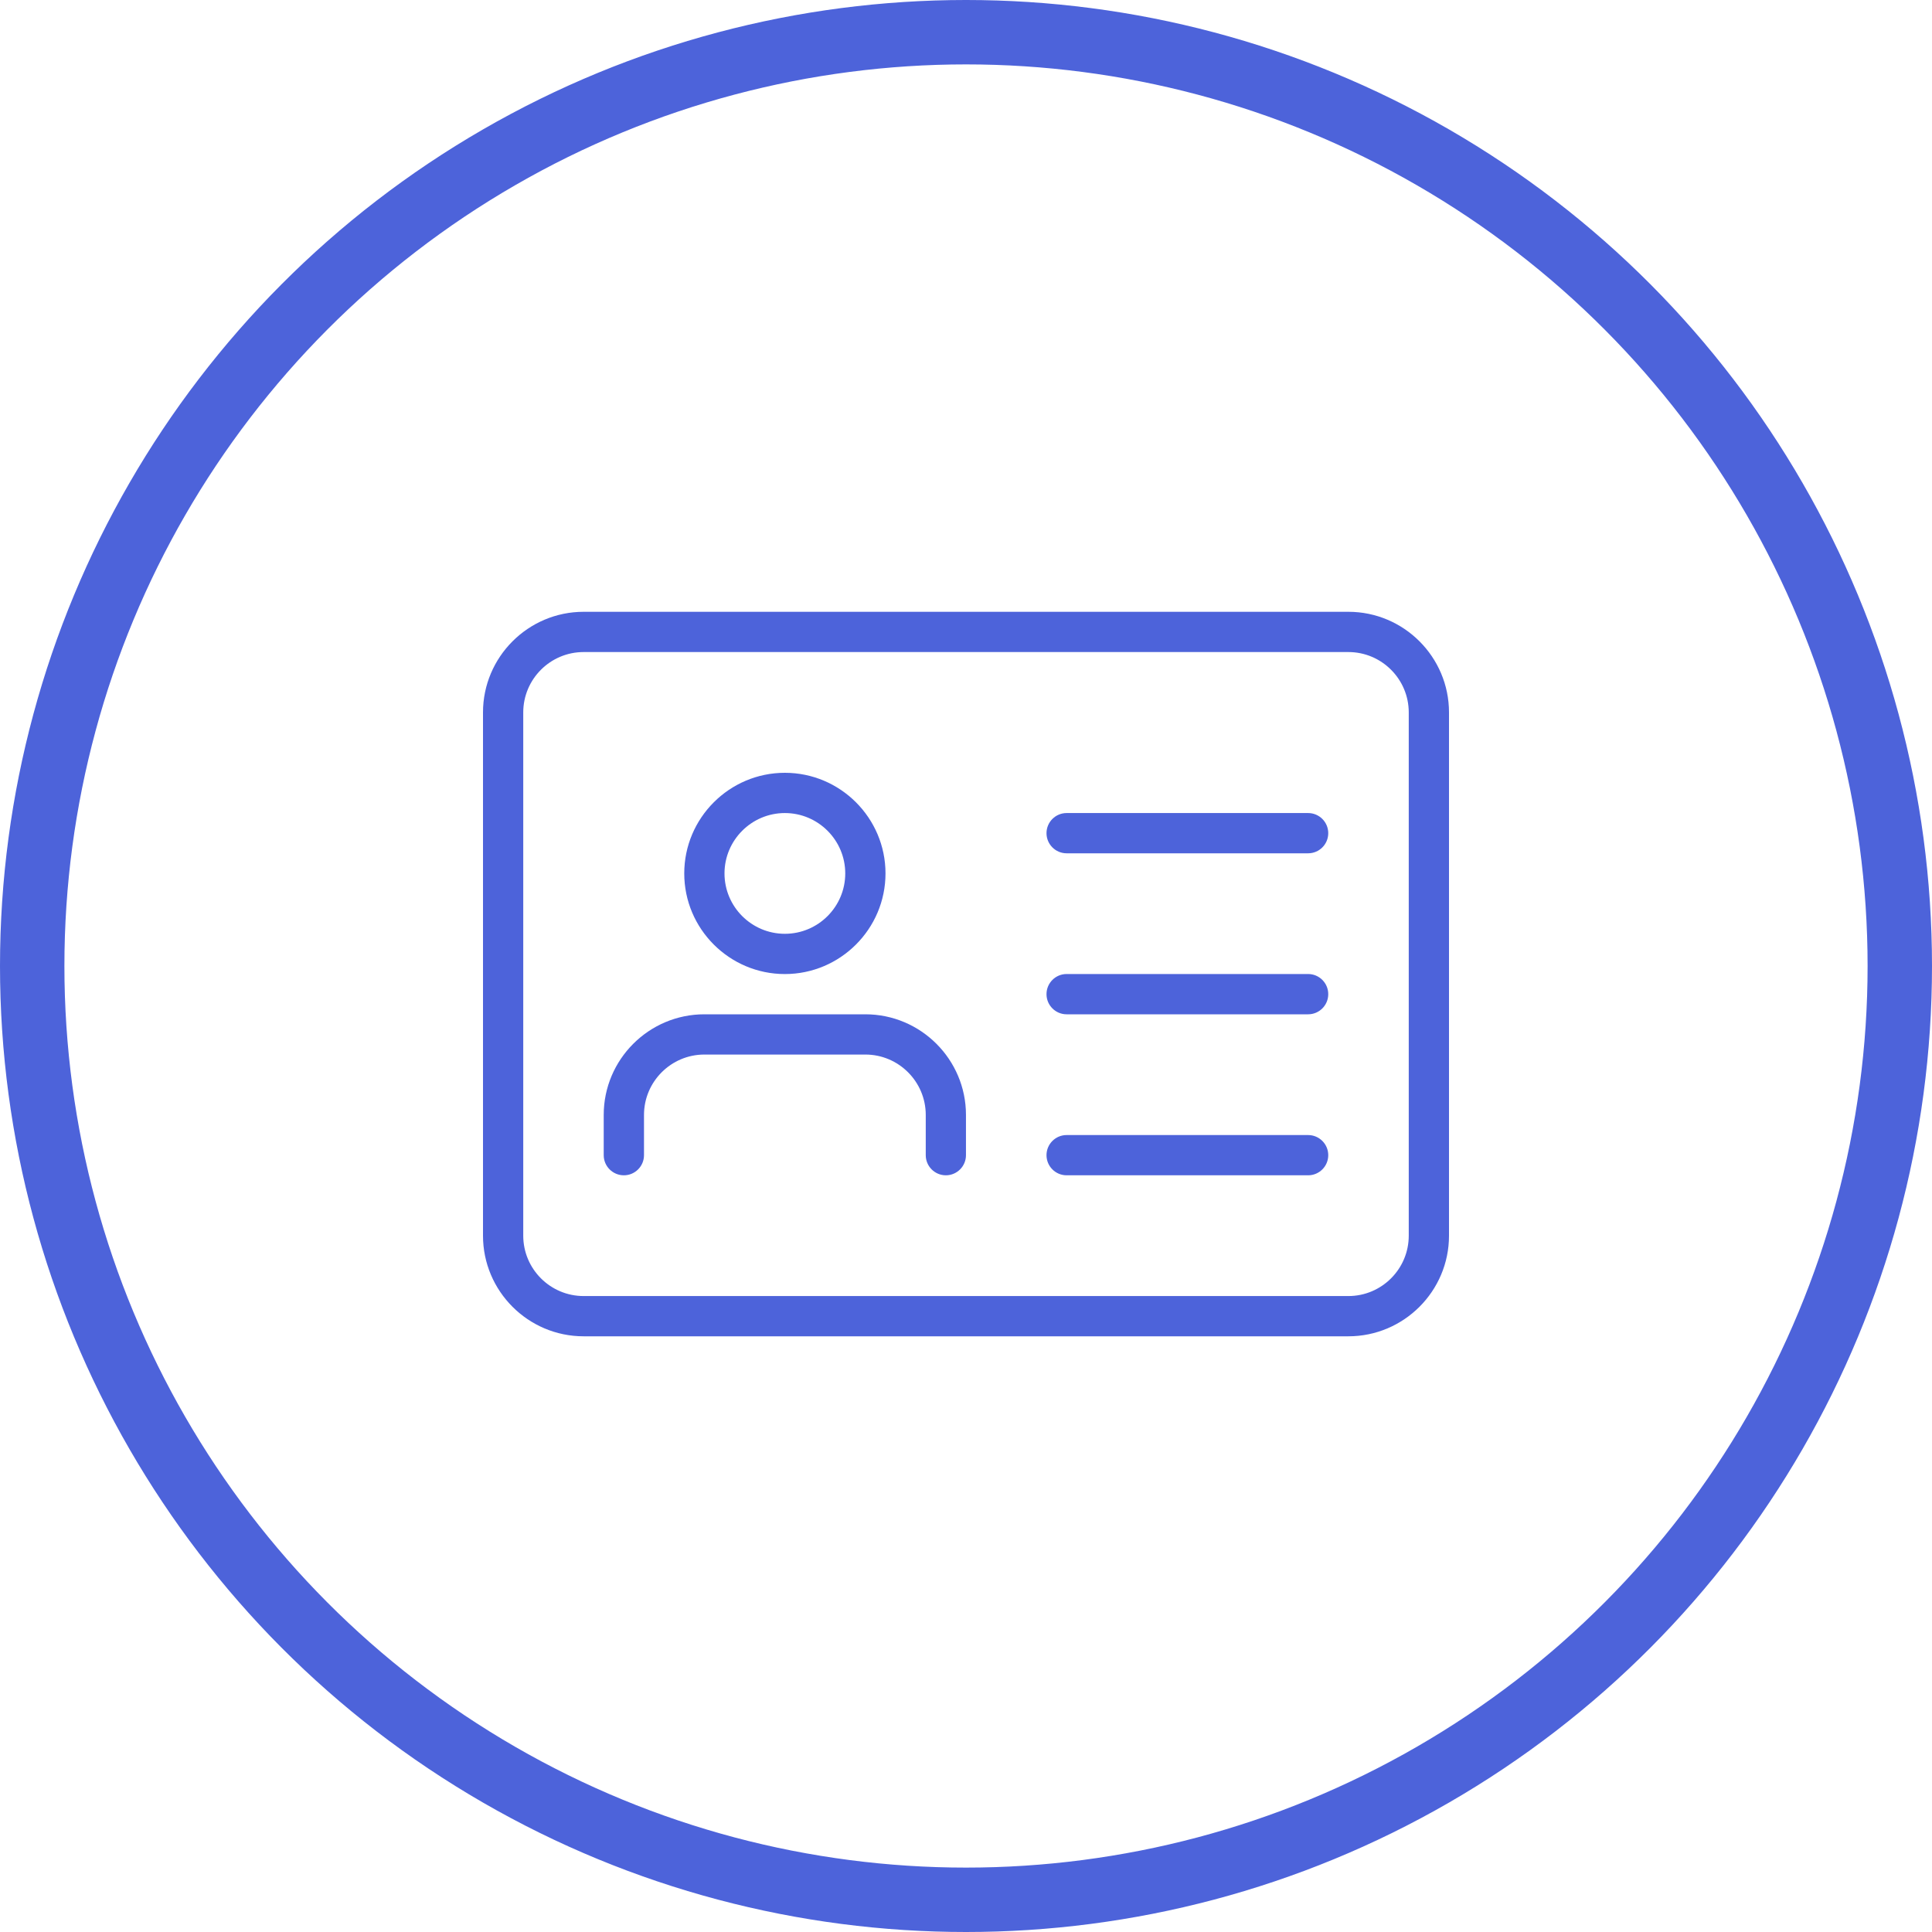 <?xml version="1.0" encoding="UTF-8"?>
<svg xmlns="http://www.w3.org/2000/svg" width="60" height="60" viewBox="0 0 60 60" fill="none">
  <circle cx="30" cy="30" r="29" stroke="#4D63DA" stroke-width="2"></circle>
  <g clip-path="url(#clip0_1_816)">
    <path d="M41.875 41.5H18.125C16.402 41.5 15 40.097 15 38.375V22.125C15 20.403 16.403 19 18.125 19H41.875C43.598 19 45 20.403 45 22.125V38.375C45 40.098 43.597 41.5 41.875 41.5ZM18.125 20.25C17.091 20.25 16.25 21.091 16.25 22.125V38.375C16.25 39.409 17.091 40.25 18.125 40.25H41.875C42.909 40.25 43.75 39.409 43.75 38.375V22.125C43.75 21.091 42.909 20.25 41.875 20.25H18.125Z" fill="#4D63DA"></path>
    <path d="M24.375 30.25C22.652 30.25 21.25 28.847 21.25 27.125C21.25 25.403 22.653 24 24.375 24C26.097 24 27.5 25.403 27.5 27.125C27.5 28.847 26.097 30.25 24.375 30.25ZM24.375 25.25C23.341 25.25 22.5 26.092 22.5 27.125C22.5 28.159 23.341 29 24.375 29C25.409 29 26.25 28.159 26.25 27.125C26.25 26.092 25.409 25.25 24.375 25.25Z" fill="#4D63DA"></path>
    <path d="M29.375 36.5C29.03 36.5 28.75 36.22 28.75 35.875V34.625C28.75 33.592 27.908 32.75 26.875 32.75H21.875C20.841 32.75 20 33.592 20 34.625V35.875C20 36.22 19.72 36.5 19.375 36.5C19.029 36.5 18.749 36.22 18.749 35.875V34.625C18.749 32.903 20.152 31.5 21.874 31.5H26.874C28.597 31.5 29.999 32.903 29.999 34.625V35.875C29.999 36.22 29.719 36.5 29.374 36.5H29.375Z" fill="#4D63DA"></path>
    <path d="M40.625 26.5H33.125C32.78 26.5 32.5 26.22 32.5 25.875C32.5 25.53 32.78 25.25 33.125 25.25H40.625C40.97 25.25 41.25 25.53 41.25 25.875C41.25 26.22 40.97 26.5 40.625 26.5Z" fill="#4D63DA"></path>
    <path d="M40.625 31.5H33.125C32.78 31.5 32.5 31.22 32.5 30.875C32.5 30.529 32.78 30.249 33.125 30.249H40.625C40.97 30.249 41.25 30.529 41.25 30.875C41.25 31.22 40.97 31.5 40.625 31.5Z" fill="#4D63DA"></path>
    <path d="M40.625 36.5H33.125C32.78 36.5 32.5 36.22 32.5 35.875C32.5 35.53 32.78 35.25 33.125 35.25H40.625C40.97 35.25 41.25 35.53 41.25 35.875C41.25 36.22 40.97 36.5 40.625 36.5Z" fill="#4D63DA"></path>
  </g>
  <defs>
    <clipPath id="clip0_1_816">
      <rect width="30" height="22.5" fill="white" transform="translate(15 19)"></rect>
    </clipPath>
  </defs>
</svg>
